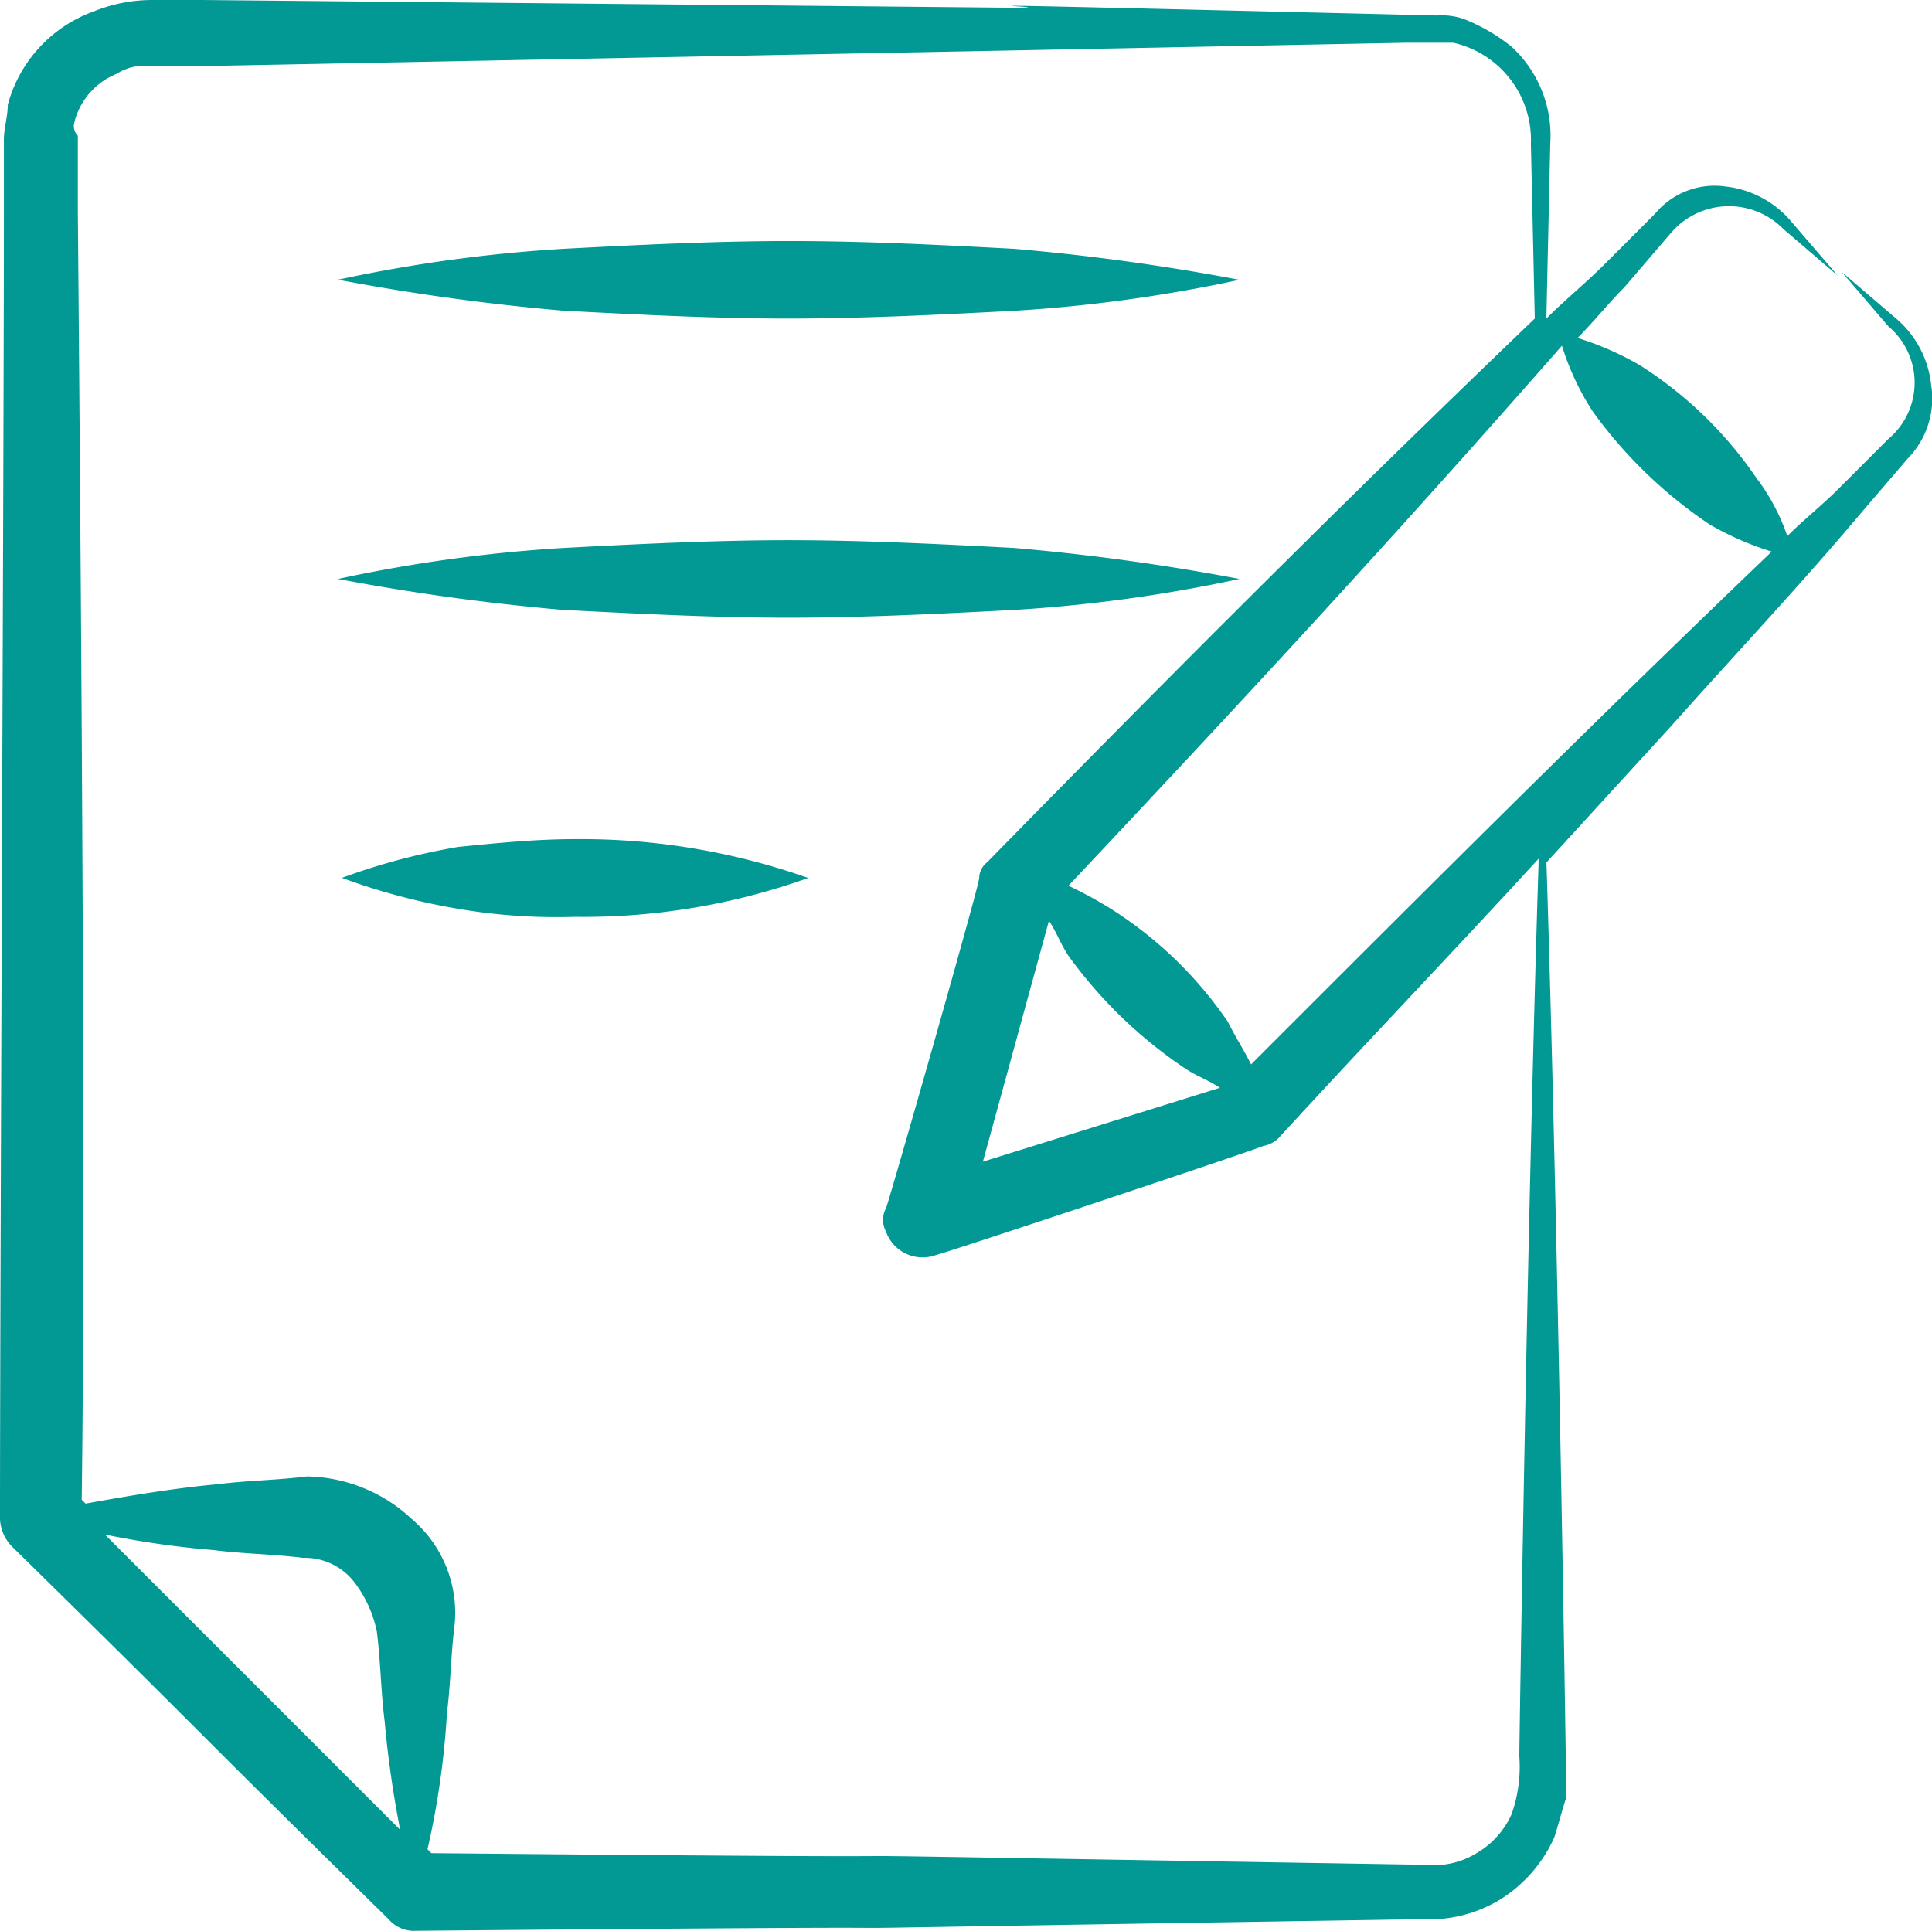 <svg xmlns="http://www.w3.org/2000/svg" width="81.041" height="81" viewBox="0 0 81.041 81">
  <g id="content-writing" transform="translate(-1.7 -1.7)">
    <path id="Path_14" data-name="Path 14" d="M1.7,65.424a1.761,1.761,0,0,0,.489,1.141C11.479,75.692,8.545,72.921,18,82.211a1.409,1.409,0,0,0,.978.489c36.833-.326.652.163,42.374-.489a5.726,5.726,0,0,0,3.26-.815,5.929,5.929,0,0,0,2.282-2.608c.163-.489.326-1.141.489-1.63V75.692c0-.163-.326-22.491-.815-37.811,1.793-1.956,3.423-3.748,5.215-5.7,2.608-2.934,5.378-5.867,7.986-8.964l1.956-2.282a3.6,3.6,0,0,0,.978-3.1,4.217,4.217,0,0,0-1.467-2.771l-2.282-1.956,1.956,2.282a3.084,3.084,0,0,1,0,4.726l-2.119,2.119c-.652.652-1.467,1.3-2.119,1.956a8.638,8.638,0,0,0-1.3-2.445,16.816,16.816,0,0,0-4.889-4.726,12.616,12.616,0,0,0-2.608-1.141c.652-.652,1.3-1.467,1.956-2.119l1.956-2.282a3.2,3.2,0,0,1,4.726-.163l2.282,1.956L76.833,10.99a4.217,4.217,0,0,0-2.771-1.467,3.236,3.236,0,0,0-2.934,1.141L69.01,12.782c-.815.815-1.63,1.467-2.445,2.282l.163-7.334A5.066,5.066,0,0,0,65.1,3.656a7.705,7.705,0,0,0-1.956-1.141A2.774,2.774,0,0,0,62,2.352C34.785,1.7,47.823,2.026,44.074,2.026L10.175,1.7H8.056a6.54,6.54,0,0,0-2.445.489A5.743,5.743,0,0,0,2.026,6.1c0,.489-.163.978-.163,1.467v3.1c0,10.268-.163,44.493-.163,54.761Zm4.4.652a38.431,38.431,0,0,0,4.563.652c1.3.163,2.445.163,3.748.326a2.628,2.628,0,0,1,2.119.978,5.051,5.051,0,0,1,.978,2.119c.163,1.3.163,2.445.326,3.748a43.931,43.931,0,0,0,.652,4.563Zm62.421-47.1A19.3,19.3,0,0,0,73.41,23.7a12.615,12.615,0,0,0,2.608,1.141c-7.66,7.334-13.853,13.527-21.839,21.513-.326-.652-.652-1.141-.978-1.793a16.816,16.816,0,0,0-4.889-4.726,17.778,17.778,0,0,0-1.793-.978c7.823-8.312,13.69-14.668,20.7-22.654a10.939,10.939,0,0,0,1.3,2.771ZM45.7,40.326c.326.489.489.978.815,1.467a19.3,19.3,0,0,0,4.889,4.726c.489.326.978.489,1.467.815l-9.942,3.1ZM4.8,6.915A2.966,2.966,0,0,1,6.589,4.8a2.191,2.191,0,0,1,1.467-.326h2.119l33.736-.652L60.7,3.493h1.956a4.183,4.183,0,0,1,3.26,4.237l.163,7.334C58.09,22.724,51.245,29.569,43.1,37.881a.847.847,0,0,0-.326.652c0,.326-3.911,14.016-3.911,13.853a1.039,1.039,0,0,0,0,.978,1.631,1.631,0,0,0,2.119.978c.163,0,13.853-4.563,13.69-4.563a1.236,1.236,0,0,0,.652-.326c3.586-3.911,7.334-7.823,10.92-11.734-.489,15.32-.815,37.485-.815,37.648a5.94,5.94,0,0,1-.326,2.445,3.567,3.567,0,0,1-1.467,1.63,3.393,3.393,0,0,1-2.119.489c-40.093-.652-7.171-.163-41.722-.489l-.163-.163a34.358,34.358,0,0,0,.815-5.7c.163-1.3.163-2.445.326-3.748a5.166,5.166,0,0,0-1.793-4.4,6.6,6.6,0,0,0-4.4-1.793c-1.3.163-2.445.163-3.748.326-1.793.163-3.748.489-5.541.815l-.163-.163c.163-12.06,0-35.04-.163-54.109V7.4A.6.6,0,0,1,4.8,6.915Z" transform="translate(0)" fill="#029894"/>
    <path id="Path_15" data-name="Path 15" d="M29.305,11.16c3.1,0,6.356-.163,9.453-.326a62.753,62.753,0,0,0,9.453-1.3,94.055,94.055,0,0,0-9.453-1.3c-3.1-.163-6.193-.326-9.453-.326-3.1,0-6.356.163-9.453.326A62.753,62.753,0,0,0,10.4,9.53a94.056,94.056,0,0,0,9.453,1.3C23.112,11,26.209,11.16,29.305,11.16Z" transform="translate(5.479 3.905)" fill="#029894"/>
    <path id="Path_16" data-name="Path 16" d="M29.305,18.86c3.1,0,6.356-.163,9.453-.326a62.753,62.753,0,0,0,9.453-1.3,94.056,94.056,0,0,0-9.453-1.3c-3.1-.163-6.356-.326-9.453-.326s-6.356.163-9.453.326a62.753,62.753,0,0,0-9.453,1.3,94.055,94.055,0,0,0,9.453,1.3C23.112,18.7,26.209,18.86,29.305,18.86Z" transform="translate(5.479 8.754)" fill="#029894"/>
    <path id="Path_17" data-name="Path 17" d="M20.279,26.56a28.006,28.006,0,0,0,9.779-1.63,28.65,28.65,0,0,0-9.779-1.63c-1.63,0-3.26.163-4.889.326a27.155,27.155,0,0,0-4.889,1.3,27.155,27.155,0,0,0,4.889,1.3A24.671,24.671,0,0,0,20.279,26.56Z" transform="translate(5.542 13.603)" fill="#029894"/>
  </g>
</svg>
